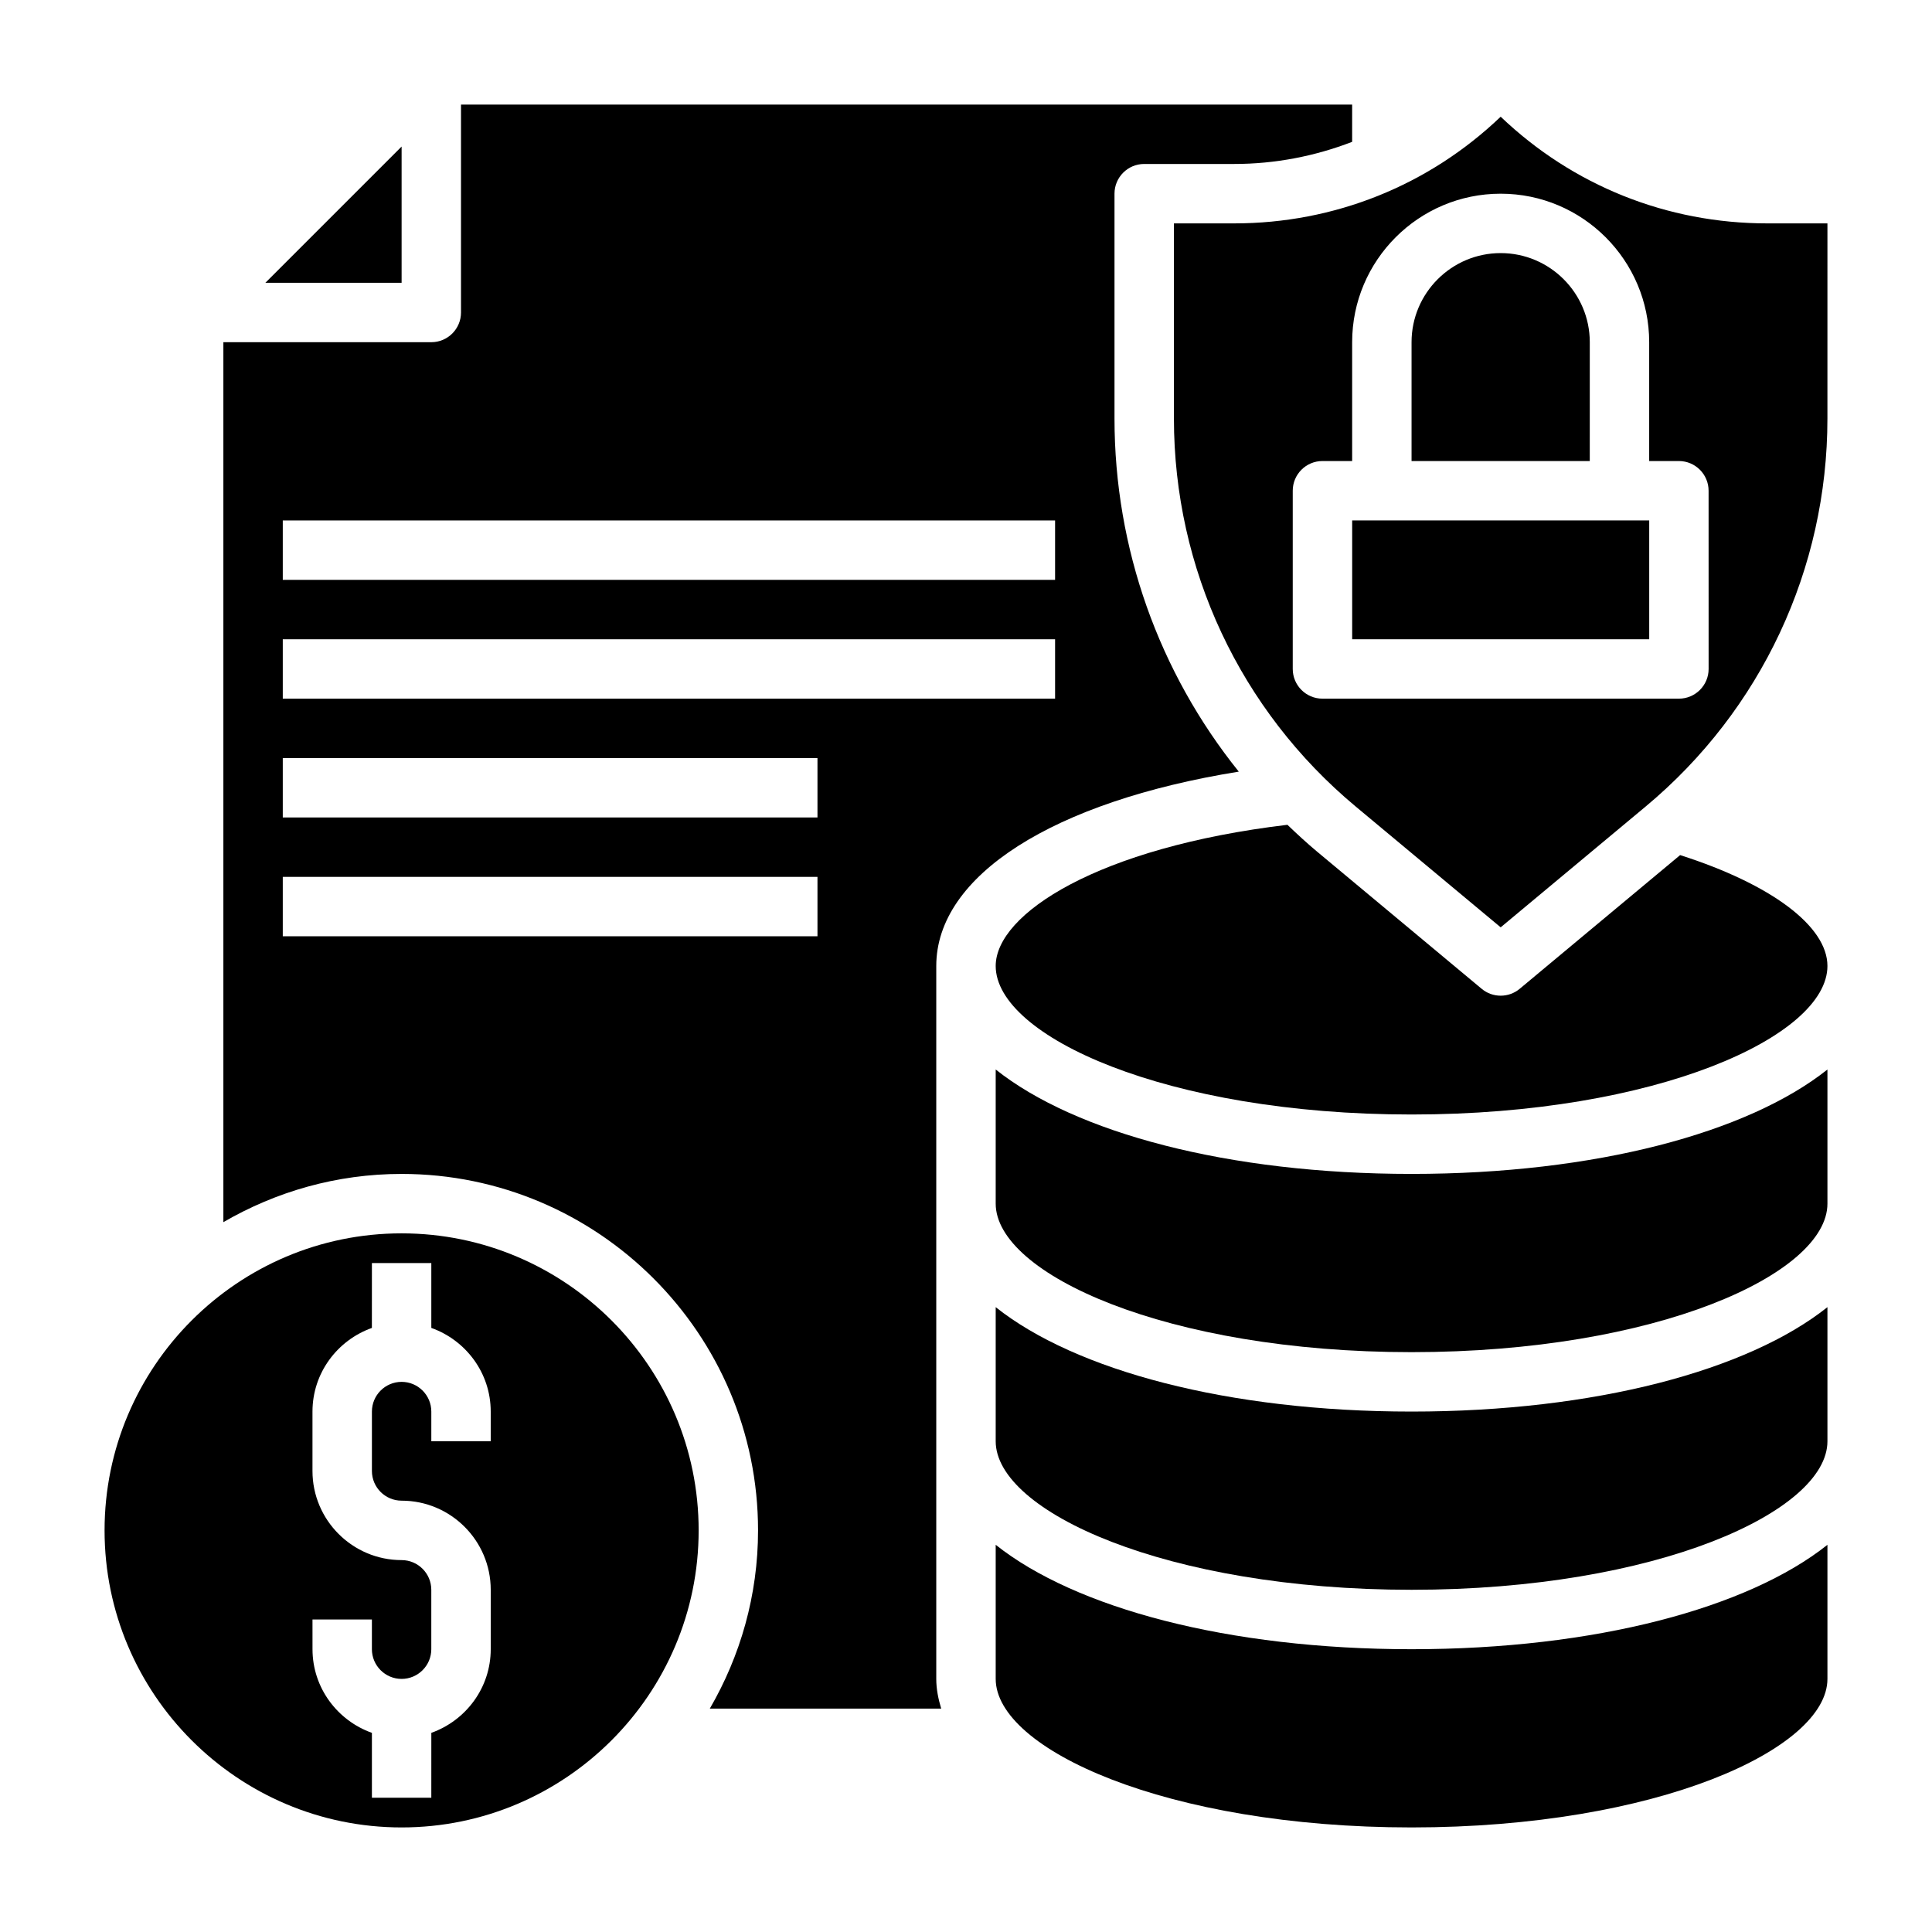 <?xml version="1.0" encoding="UTF-8"?>
<!-- Uploaded to: ICON Repo, www.svgrepo.com, Generator: ICON Repo Mixer Tools -->
<svg fill="#000000" width="800px" height="800px" version="1.1" viewBox="144 144 512 512" xmlns="http://www.w3.org/2000/svg">
 <g>
  <path d="m502.34 281.92h78.719v31.488h-78.719z"/>
  <path d="m565.31 234.69c0-13.02-10.598-23.617-23.617-23.617-13.02 0-23.617 10.598-23.617 23.617v31.488h47.23z"/>
  <path d="m628.29 553.39c-21.09 16.773-61.57 27.668-110.21 27.668s-89.121-10.895-110.21-27.672v35.543c0 18.617 45.266 39.359 110.21 39.359 64.945 0 110.21-20.742 110.21-39.359z"/>
  <path d="m628.29 203.2h-15.973c-26.523 0-51.508-10.016-70.621-28.27-19.113 18.254-44.098 28.27-70.621 28.27h-15.973v51.711c0 39.832 17.547 77.305 48.152 102.81l38.441 32.031 38.438-32.031c30.598-25.504 48.152-62.977 48.152-102.81zm-31.488 118.08c0 4.344-3.527 7.871-7.871 7.871h-94.469c-4.344 0-7.871-3.527-7.871-7.871v-47.23c0-4.344 3.527-7.871 7.871-7.871h7.871v-31.488c0-21.703 17.656-39.359 39.359-39.359s39.359 17.656 39.359 39.359v31.488h7.871c4.344 0 7.871 3.527 7.871 7.871z"/>
  <path d="m250.43 182.84-36.102 36.102h36.102z"/>
  <path d="m344.89 549.57c0 17.215-4.707 33.324-12.785 47.23h61.324c-0.773-2.562-1.309-5.176-1.309-7.871v-188.93c0-24.008 31.047-43.594 80.168-51.508-21.148-26.309-32.934-59.145-32.934-93.582v-59.586c0-4.344 3.527-7.871 7.871-7.871h23.844c10.871 0 21.41-2.062 31.262-5.863v-9.879h-236.16v55.105c0 4.344-3.527 7.871-7.871 7.871h-55.105v233.2c13.918-8.086 30.016-12.785 47.23-12.785 52.09 0 94.465 42.375 94.465 94.465zm-125.95-267.65h204.67v15.742l-204.67 0.004zm0 31.488h204.67v15.742h-204.67zm0 31.488h141.7v15.742h-141.7zm0 31.488h141.7v15.742h-141.7z"/>
  <path d="m518.08 455.1c-48.641 0-89.121-10.895-110.21-27.672v35.547c0 18.617 45.266 39.359 110.21 39.359 64.945 0 110.21-20.742 110.21-39.359v-35.543c-21.086 16.773-61.566 27.668-110.21 27.668z"/>
  <path d="m518.08 518.08c-48.641 0-89.121-10.895-110.21-27.672v35.543c0 18.617 45.266 39.359 110.21 39.359 64.945 0 110.21-20.742 110.21-39.359v-35.543c-21.086 16.777-61.566 27.672-110.21 27.672z"/>
  <path d="m250.43 628.29c43.406 0 78.719-35.312 78.719-78.719s-35.312-78.719-78.719-78.719c-43.406-0.004-78.719 35.309-78.719 78.715s35.312 78.723 78.719 78.723zm-23.617-55.105h15.742v7.871c0 4.344 3.535 7.871 7.871 7.871 4.336 0 7.871-3.527 7.871-7.871v-15.742c0-4.344-3.535-7.871-7.871-7.871-13.02 0-23.617-10.598-23.617-23.617v-15.742c0-10.25 6.606-18.91 15.742-22.168l0.008-17.195h15.742v17.191c9.141 3.258 15.742 11.918 15.742 22.168v7.871h-15.742v-7.871c0-4.344-3.535-7.871-7.871-7.871-4.336 0-7.871 3.527-7.871 7.871v15.742c0 4.344 3.535 7.871 7.871 7.871 13.02 0 23.617 10.598 23.617 23.617v15.742c0 10.25-6.606 18.91-15.742 22.168l-0.004 17.195h-15.742v-17.191c-9.141-3.258-15.742-11.918-15.742-22.168z"/>
  <path d="m589.25 370.61-42.516 35.434c-1.457 1.219-3.246 1.824-5.039 1.824-1.793 0-3.582-0.605-5.039-1.828l-43.477-36.234c-2.777-2.312-5.414-4.746-7.996-7.227-50.211 5.984-77.312 23.609-77.312 37.418 0 18.617 45.266 39.359 110.21 39.359 64.945 0 110.21-20.742 110.21-39.359 0.004-10.559-14.938-21.68-39.035-29.387z"/>
 </g>
</svg>